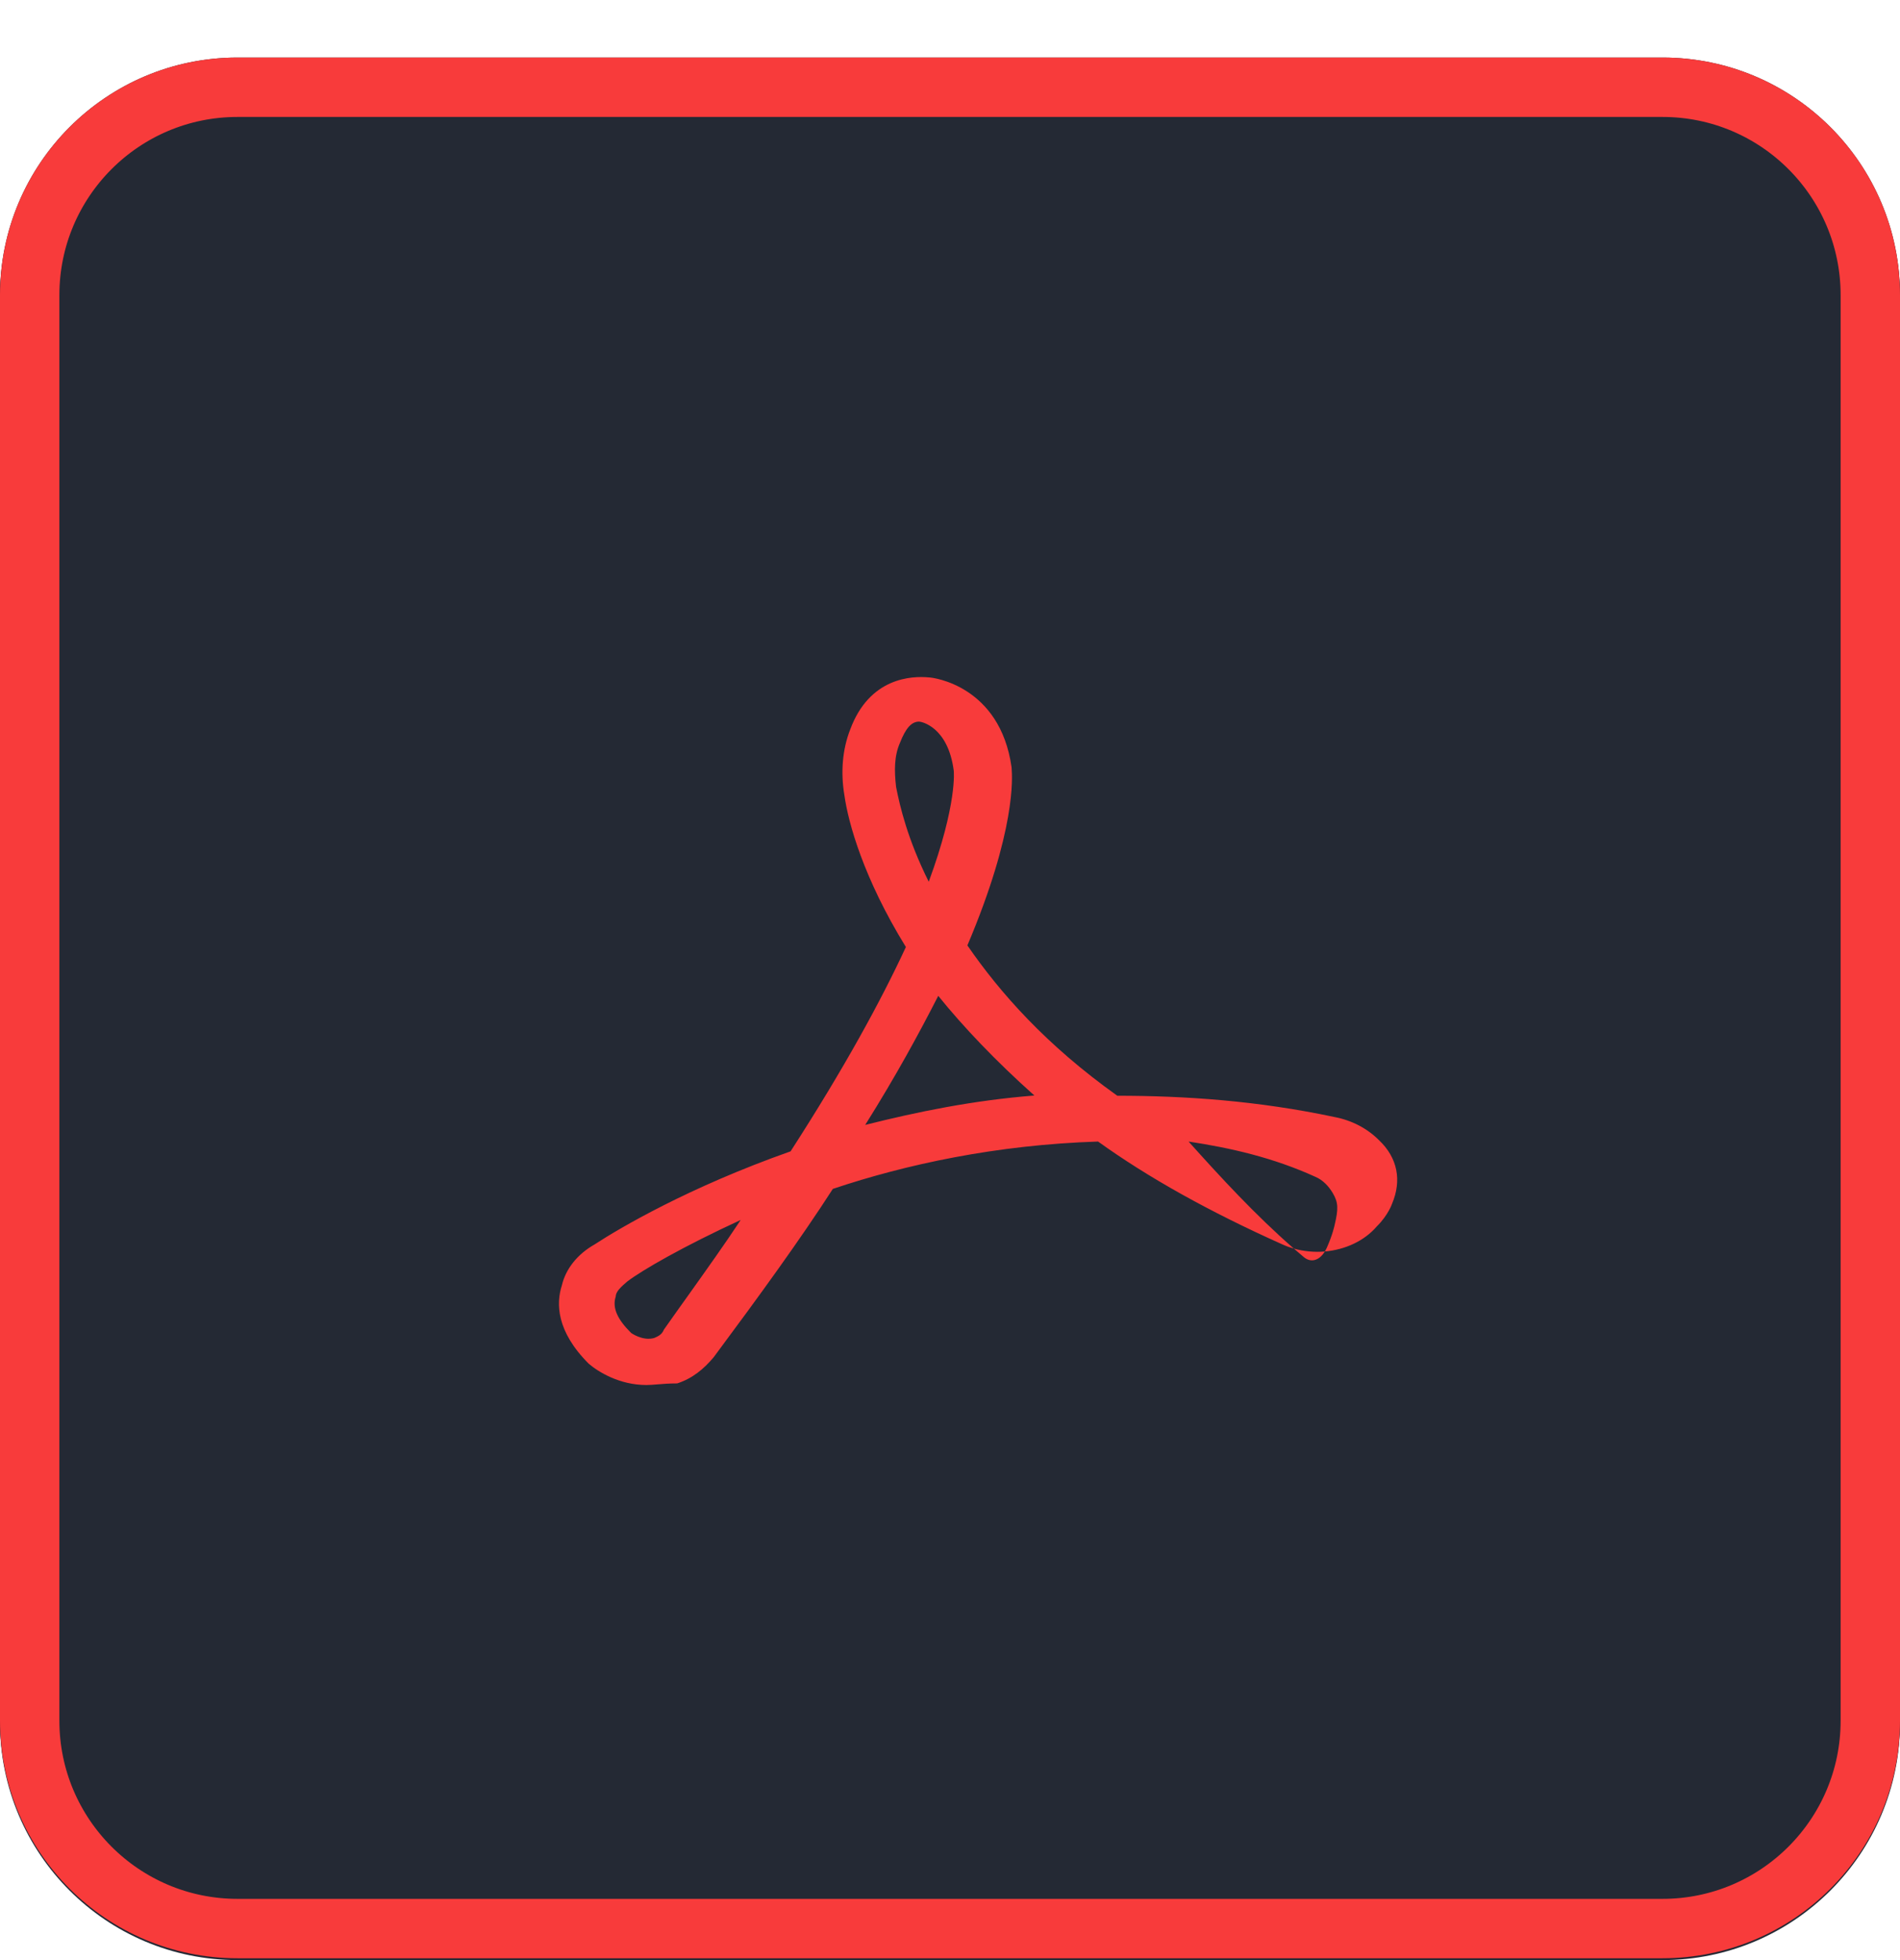 <svg width="32" height="33" viewBox="0 0 32 33" fill="none" xmlns="http://www.w3.org/2000/svg">
<path d="M0 5C0 2.791 1.791 1 4 1H28C30.209 1 32 2.791 32 5V29C32 31.209 30.209 33 28 33H4C1.791 33 0 31.209 0 29V5Z" fill="#242934"/>
<path d="M0 4.969C0 2.76 1.791 0.969 4 0.969H28C30.209 0.969 32 2.76 32 4.969V28.969C32 31.178 30.209 32.969 28 32.969H4C1.791 32.969 0 31.178 0 28.969V4.969Z" fill="#242934"/>
<path d="M4 1.469H28C29.933 1.469 31.5 3.036 31.5 4.969V28.969C31.5 30.902 29.933 32.469 28 32.469H4C2.067 32.469 0.5 30.902 0.5 28.969V4.969C0.5 3.036 2.067 1.469 4 1.469Z" stroke="#F83B3B"/>
<path fill-rule="evenodd" clip-rule="evenodd" d="M10.887 23.318C10.434 23.318 10.078 23.098 9.916 22.96C9.366 22.41 9.366 21.942 9.463 21.64C9.528 21.364 9.722 21.117 10.013 20.952C10.434 20.677 11.599 19.989 13.315 19.384C14.221 17.98 14.836 16.852 15.257 15.944C14.545 14.789 14.286 13.853 14.221 13.386C14.156 13 14.189 12.615 14.318 12.285C14.642 11.405 15.354 11.377 15.646 11.405C15.71 11.405 16.843 11.542 17.037 12.918C17.037 12.921 17.038 12.927 17.038 12.936L17.038 12.936C17.049 13.081 17.115 13.975 16.293 15.917C16.843 16.715 17.62 17.595 18.818 18.448C19.951 18.448 21.181 18.531 22.475 18.806C22.767 18.861 23.026 18.998 23.22 19.191C23.544 19.494 23.608 19.879 23.446 20.264C23.446 20.264 23.382 20.457 23.187 20.649C22.977 20.893 22.655 21.04 22.313 21.07C22.325 21.049 22.337 21.027 22.348 21.003C22.445 20.786 22.478 20.624 22.478 20.624C22.542 20.354 22.542 20.246 22.445 20.084C22.381 19.976 22.283 19.867 22.154 19.813C21.442 19.489 20.73 19.327 20.018 19.219C20.554 19.816 21.145 20.459 21.791 21.021C21.727 21.003 21.663 20.98 21.601 20.952C20.371 20.402 19.335 19.824 18.494 19.219C16.778 19.274 15.257 19.604 14.027 20.016C13.477 20.869 12.797 21.805 12.02 22.85C11.858 23.043 11.664 23.208 11.405 23.291C11.276 23.291 11.168 23.299 11.075 23.307H11.075H11.075C11.005 23.313 10.943 23.318 10.887 23.318ZM21.791 21.021C21.847 21.07 21.903 21.117 21.96 21.165C22.075 21.261 22.215 21.229 22.313 21.07C22.14 21.085 21.962 21.069 21.791 21.021ZM12.475 20.539C11.504 20.987 10.824 21.379 10.566 21.574C10.468 21.658 10.371 21.742 10.371 21.826C10.306 22.022 10.404 22.218 10.63 22.442C10.63 22.442 10.824 22.582 11.019 22.526C11.083 22.498 11.148 22.47 11.181 22.386C11.32 22.188 11.46 21.992 11.598 21.799L11.598 21.799L11.598 21.799L11.598 21.799C11.907 21.365 12.207 20.945 12.475 20.539ZM15.802 16.766C15.479 17.398 15.09 18.114 14.572 18.939C15.446 18.719 16.385 18.526 17.421 18.444C16.773 17.866 16.223 17.288 15.802 16.766ZM15.157 12.507C15.254 12.259 15.351 12.149 15.48 12.149C15.513 12.149 15.966 12.231 16.063 12.974C16.063 12.974 16.128 13.525 15.642 14.845C15.286 14.13 15.157 13.58 15.092 13.249C15.06 12.974 15.06 12.727 15.157 12.507Z" fill="#F83B3B"/>
</svg>
